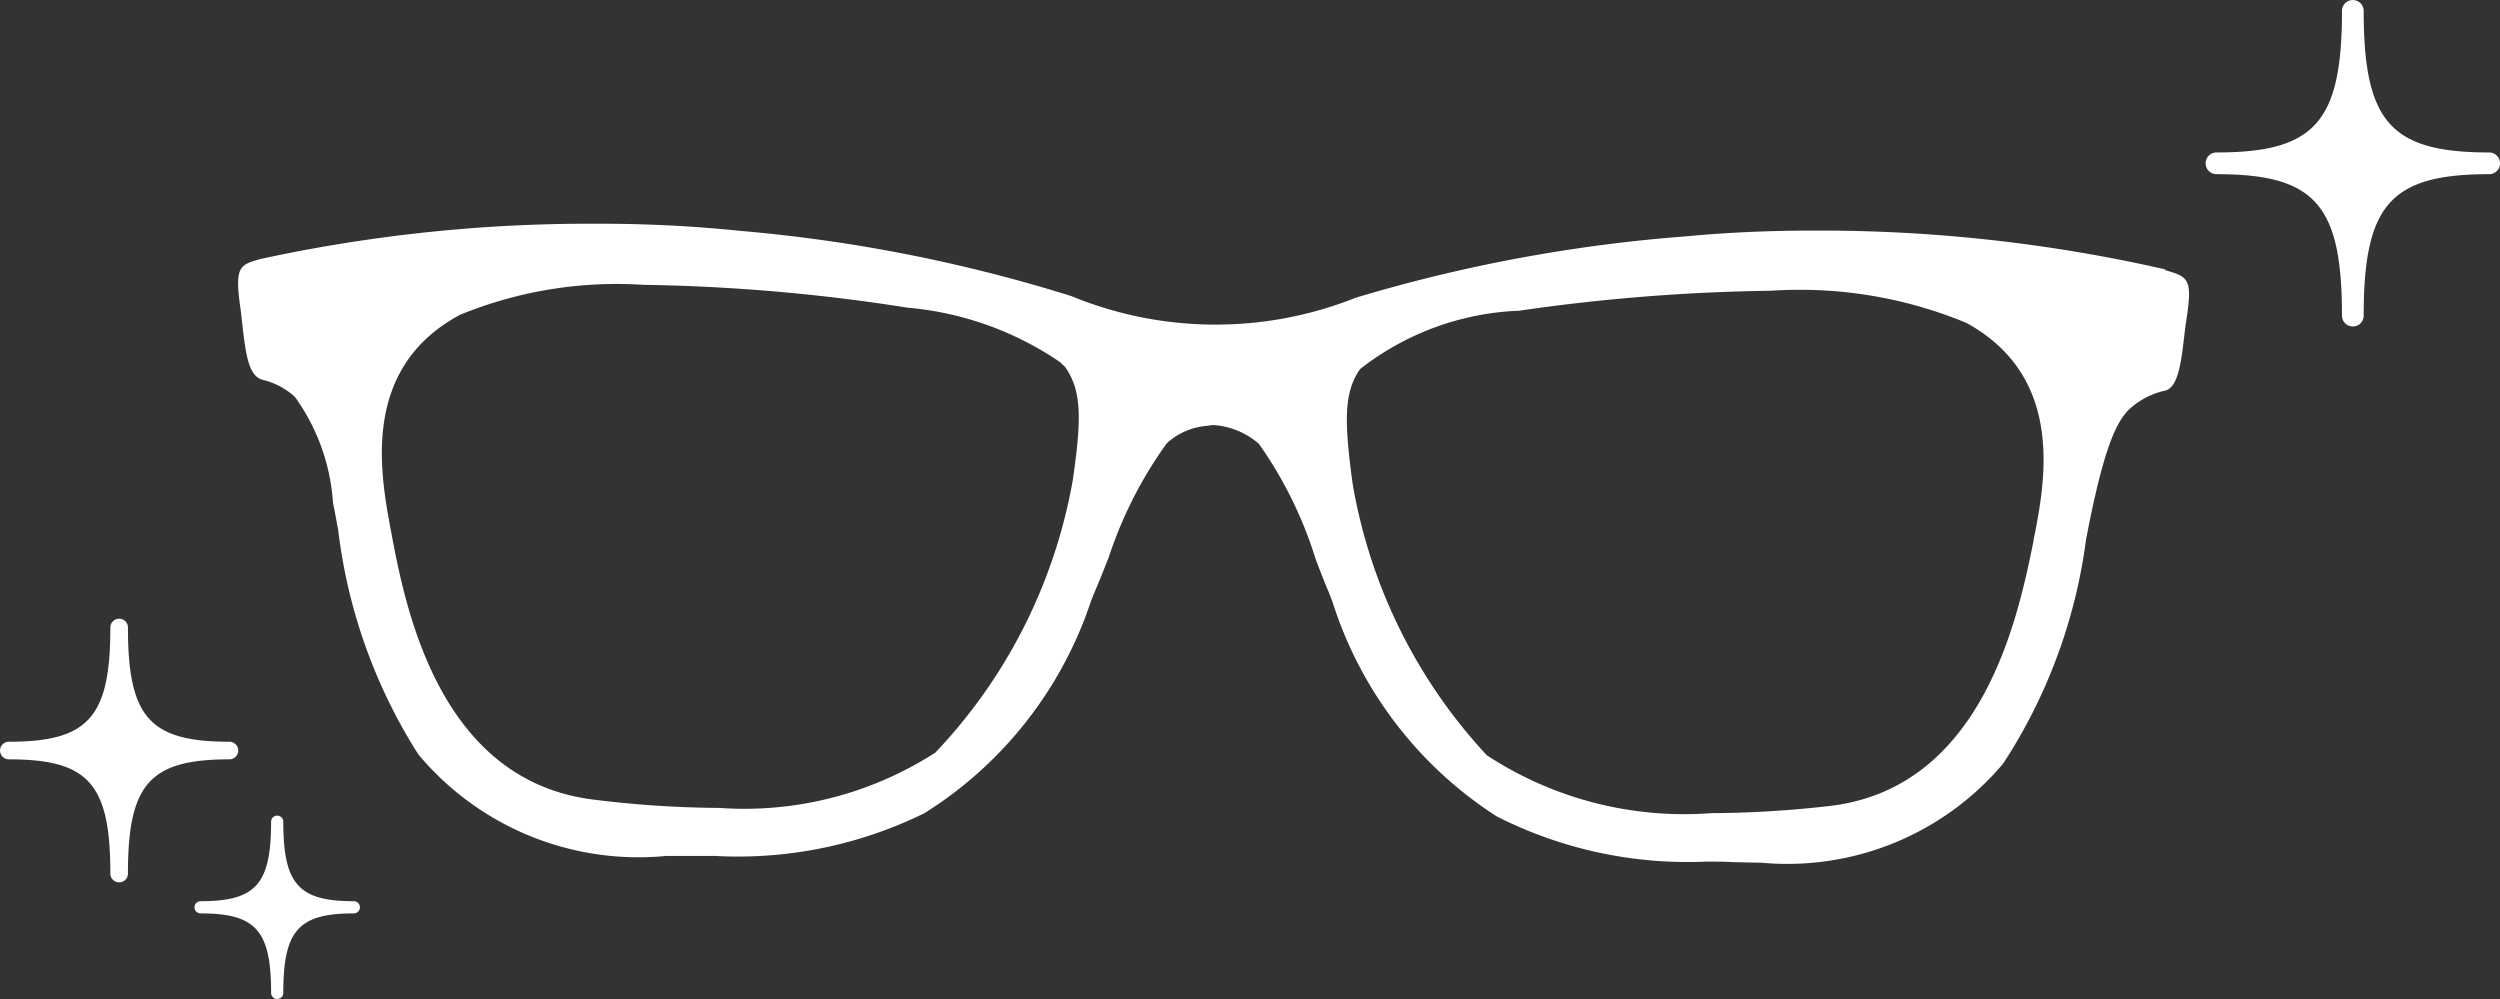 <svg xmlns="http://www.w3.org/2000/svg" width="32.828" height="13.118" viewBox="0 0 32.828 13.118"><rect x="0" y="0" width="32.828" height="13.118" fill="#333333" stroke="none"/><g transform="translate(3.127 2.938)"><path d="M6398.7,590.506" transform="translate(-6375.267 -586.387)" fill="#fff"/><path d="M6379.534,583.287a20.379,20.379,0,0,0-4.628-.509c-.572,0-1.13.025-1.657.075a20.412,20.412,0,0,0-4.342.806,4.975,4.975,0,0,1-3.736-.021,20.368,20.368,0,0,0-4.332-.855,17.894,17.894,0,0,0-1.886-.095,20.349,20.349,0,0,0-4.421.461c-.281.077-.346.1-.277.611.013.086.021.173.031.258.047.414.087.668.263.719a.958.958,0,0,1,.426.224,2.673,2.673,0,0,1,.5,1.385c.018.089.036.185.054.286l.014.07a7.045,7.045,0,0,0,1.053,2.954,3.767,3.767,0,0,0,3.259,1.333h.627a5.553,5.553,0,0,0,2.76-.561,5.229,5.229,0,0,0,2.192-2.8l.063-.153c.048-.108.1-.246.163-.4a5.466,5.466,0,0,1,.765-1.505.887.887,0,0,1,.458-.22l.15-.019a1.016,1.016,0,0,1,.6.246,5.368,5.368,0,0,1,.744,1.509c.061.163.115.3.16.407.013.029.029.071.047.119l.015.037a5.222,5.222,0,0,0,2.159,2.822,5.539,5.539,0,0,0,2.75.593c.128,0,.253,0,.375.008.1,0,.221.006.347.006a3.706,3.706,0,0,0,3.176-1.3,7.038,7.038,0,0,0,1.088-2.934c.024-.128.048-.249.071-.359.175-.822.32-1.209.518-1.379a1.017,1.017,0,0,1,.456-.228c.163-.044.205-.365.244-.7.01-.087.021-.173.035-.261.073-.5.024-.532-.285-.62Zm-14.348,2.789a6.939,6.939,0,0,1-1.8,3.556,4.631,4.631,0,0,1-2.837.727,13.9,13.9,0,0,1-1.642-.108c-2.052-.245-2.487-2.546-2.671-3.535-.139-.745-.4-2.13.907-2.832a5.433,5.433,0,0,1,2.409-.394,24.517,24.517,0,0,1,3.468.3,4.2,4.2,0,0,1,2,.713l.067.063c.228.32.217.707.1,1.51Zm12.623.761h0c-.2.983-.656,3.283-2.712,3.5a14.183,14.183,0,0,1-1.528.091,4.725,4.725,0,0,1-2.943-.761,6.944,6.944,0,0,1-1.763-3.576c-.107-.8-.117-1.188.1-1.495a3.61,3.61,0,0,1,2.089-.766,25.057,25.057,0,0,1,3.306-.262,5.705,5.705,0,0,1,2.568.423c1.305.718,1.029,2.1.881,2.846Z" transform="translate(-6354.23 -582.688)" fill="#fff"/></g><path d="M621.258,1092.536a.142.142,0,0,1-.142-.142c0-1.459-.354-1.858-1.648-1.858a.142.142,0,1,1,0-.285c1.294,0,1.648-.4,1.648-1.859a.142.142,0,0,1,.285,0c0,1.459.354,1.859,1.648,1.859a.142.142,0,1,1,0,.285c-1.294,0-1.648.4-1.648,1.858A.142.142,0,0,1,621.258,1092.536Z" transform="translate(-590.363 -1088.249)" fill="#fff"/><path d="M620.889,1091.717a.115.115,0,0,1-.115-.115c0-1.18-.286-1.5-1.333-1.5a.115.115,0,1,1,0-.231c1.047,0,1.333-.323,1.333-1.5a.115.115,0,0,1,.231,0c0,1.18.286,1.5,1.333,1.5a.115.115,0,1,1,0,.231c-1.047,0-1.333.323-1.333,1.5A.115.115,0,0,1,620.889,1091.717Z" transform="translate(-619.325 -1080.131)" fill="#fff"/><path d="M620.411,1090.658a.08.08,0,0,1-.08-.08c0-.82-.2-1.044-.926-1.044a.08.08,0,1,1,0-.16c.727,0,.926-.224.926-1.044a.08.08,0,0,1,.16,0c0,.82.2,1.044.926,1.044a.08.08,0,1,1,0,.16c-.727,0-.926.224-.926,1.044A.08.08,0,0,1,620.411,1090.658Z" transform="translate(-616.771 -1077.54)" fill="#fff"/></svg>